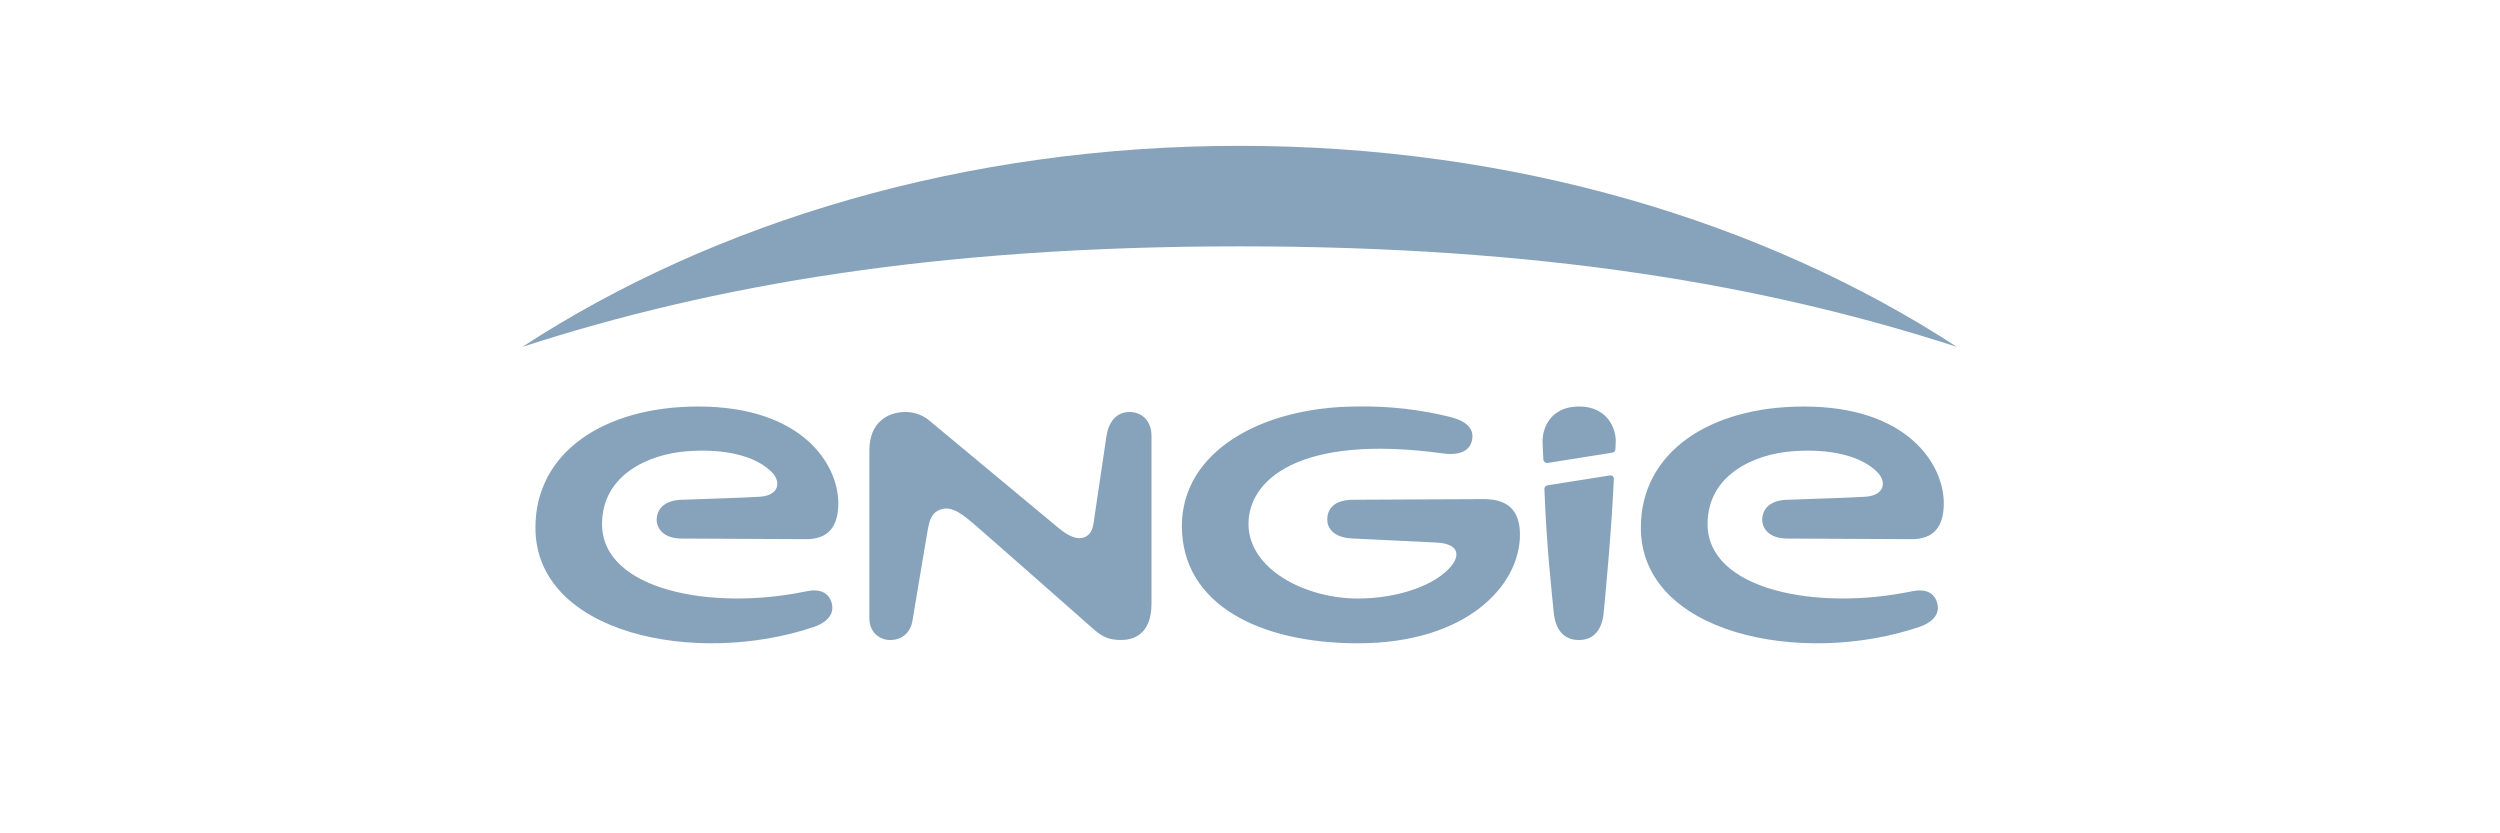 <svg xmlns="http://www.w3.org/2000/svg" width="120" height="40" viewBox="0 0 120 40" fill="none"><path d="M93.931 16.651C84.704 10.64 72.666 7 59.5 7C46.331 7 34.296 10.64 25.069 16.651C34.246 13.676 44.975 11.825 59.5 11.825C74.025 11.825 84.754 13.676 93.931 16.651ZM54.221 19.776C53.543 19.776 53.197 20.309 53.105 20.967C53.006 21.689 52.618 24.198 52.531 24.834C52.478 25.217 52.451 25.616 52.072 25.779C51.691 25.943 51.23 25.692 50.837 25.365L44.617 20.194C44.295 19.922 43.883 19.773 43.457 19.776C42.578 19.776 41.729 20.309 41.729 21.613V29.686C41.729 30.318 42.186 30.721 42.73 30.721C43.331 30.721 43.719 30.333 43.804 29.764C43.804 29.764 44.444 25.916 44.523 25.483C44.614 24.986 44.695 24.594 45.188 24.446C45.636 24.31 46.058 24.563 46.687 25.1C47.307 25.627 52.554 30.255 52.554 30.255C52.956 30.587 53.25 30.719 53.819 30.719C54.333 30.719 55.272 30.515 55.272 28.974V20.929C55.272 20.183 54.797 19.776 54.221 19.776ZM91.769 28.382C87.194 29.341 81.963 28.315 81.963 25.156C81.963 22.773 84.231 21.801 86.017 21.662C87.89 21.516 89.354 21.899 90.112 22.663C90.582 23.14 90.449 23.79 89.526 23.844C88.675 23.895 87.075 23.942 85.746 23.991C84.988 24.018 84.587 24.415 84.587 24.946C84.587 25.365 84.912 25.846 85.78 25.851L91.755 25.88C92.793 25.882 93.302 25.315 93.302 24.153C93.302 22.309 91.59 19.513 86.584 19.513C82.046 19.513 78.761 21.72 78.761 25.324C78.761 30.436 86.473 32 92.12 30.096C92.657 29.917 93.144 29.543 92.99 28.958C92.852 28.443 92.418 28.245 91.769 28.382ZM38.706 28.382C34.131 29.341 28.898 28.315 28.898 25.156C28.898 22.773 31.166 21.801 32.951 21.662C34.829 21.516 36.293 21.899 37.046 22.663C37.519 23.14 37.386 23.79 36.461 23.844C35.609 23.895 34.012 23.942 32.68 23.991C31.927 24.018 31.521 24.415 31.521 24.946C31.521 25.365 31.847 25.846 32.715 25.851L38.694 25.88C39.727 25.882 40.239 25.315 40.239 24.153C40.239 22.309 38.529 19.513 33.518 19.513C28.983 19.513 25.7 21.72 25.7 25.324C25.7 30.436 33.413 32 39.059 30.096C39.594 29.917 40.078 29.543 39.925 28.958C39.787 28.443 39.355 28.245 38.706 28.382ZM74.131 23.467C74.232 26.254 74.503 28.566 74.576 29.375C74.675 30.421 75.228 30.721 75.784 30.721C76.316 30.721 76.883 30.445 76.98 29.384C77.062 28.492 77.335 25.732 77.466 23.004C77.473 22.865 77.374 22.802 77.255 22.824L74.278 23.295C74.191 23.313 74.126 23.38 74.131 23.467ZM75.793 19.511C74.425 19.511 74.03 20.555 74.044 21.198C74.044 21.319 74.06 21.646 74.081 22.056C74.083 22.148 74.168 22.235 74.282 22.222L77.388 21.729C77.43 21.724 77.468 21.703 77.496 21.673C77.524 21.642 77.54 21.602 77.54 21.561C77.549 21.42 77.553 21.272 77.556 21.203C77.574 20.589 77.168 19.511 75.793 19.511ZM71.225 23.958C70.19 23.958 66.995 23.98 64.947 23.989C63.955 23.989 63.708 24.511 63.708 24.941C63.708 25.315 63.974 25.802 64.901 25.846C66.311 25.918 68.106 26.003 68.934 26.041C70.047 26.097 70.064 26.655 69.687 27.139C68.93 28.098 67.086 28.729 65.174 28.729C62.677 28.729 59.927 27.34 59.927 25.143C59.927 23.082 62.282 20.808 69.272 21.765C69.885 21.854 70.488 21.742 70.642 21.189C70.803 20.6 70.412 20.219 69.616 20.015C68.176 19.658 66.694 19.489 65.209 19.511C60.503 19.511 56.73 21.704 56.73 25.246C56.73 29.027 60.487 30.878 65.177 30.878C70.408 30.878 72.958 28.098 72.958 25.667C72.958 24.431 72.308 23.958 71.225 23.958Z" fill="#87A3BB"></path></svg>